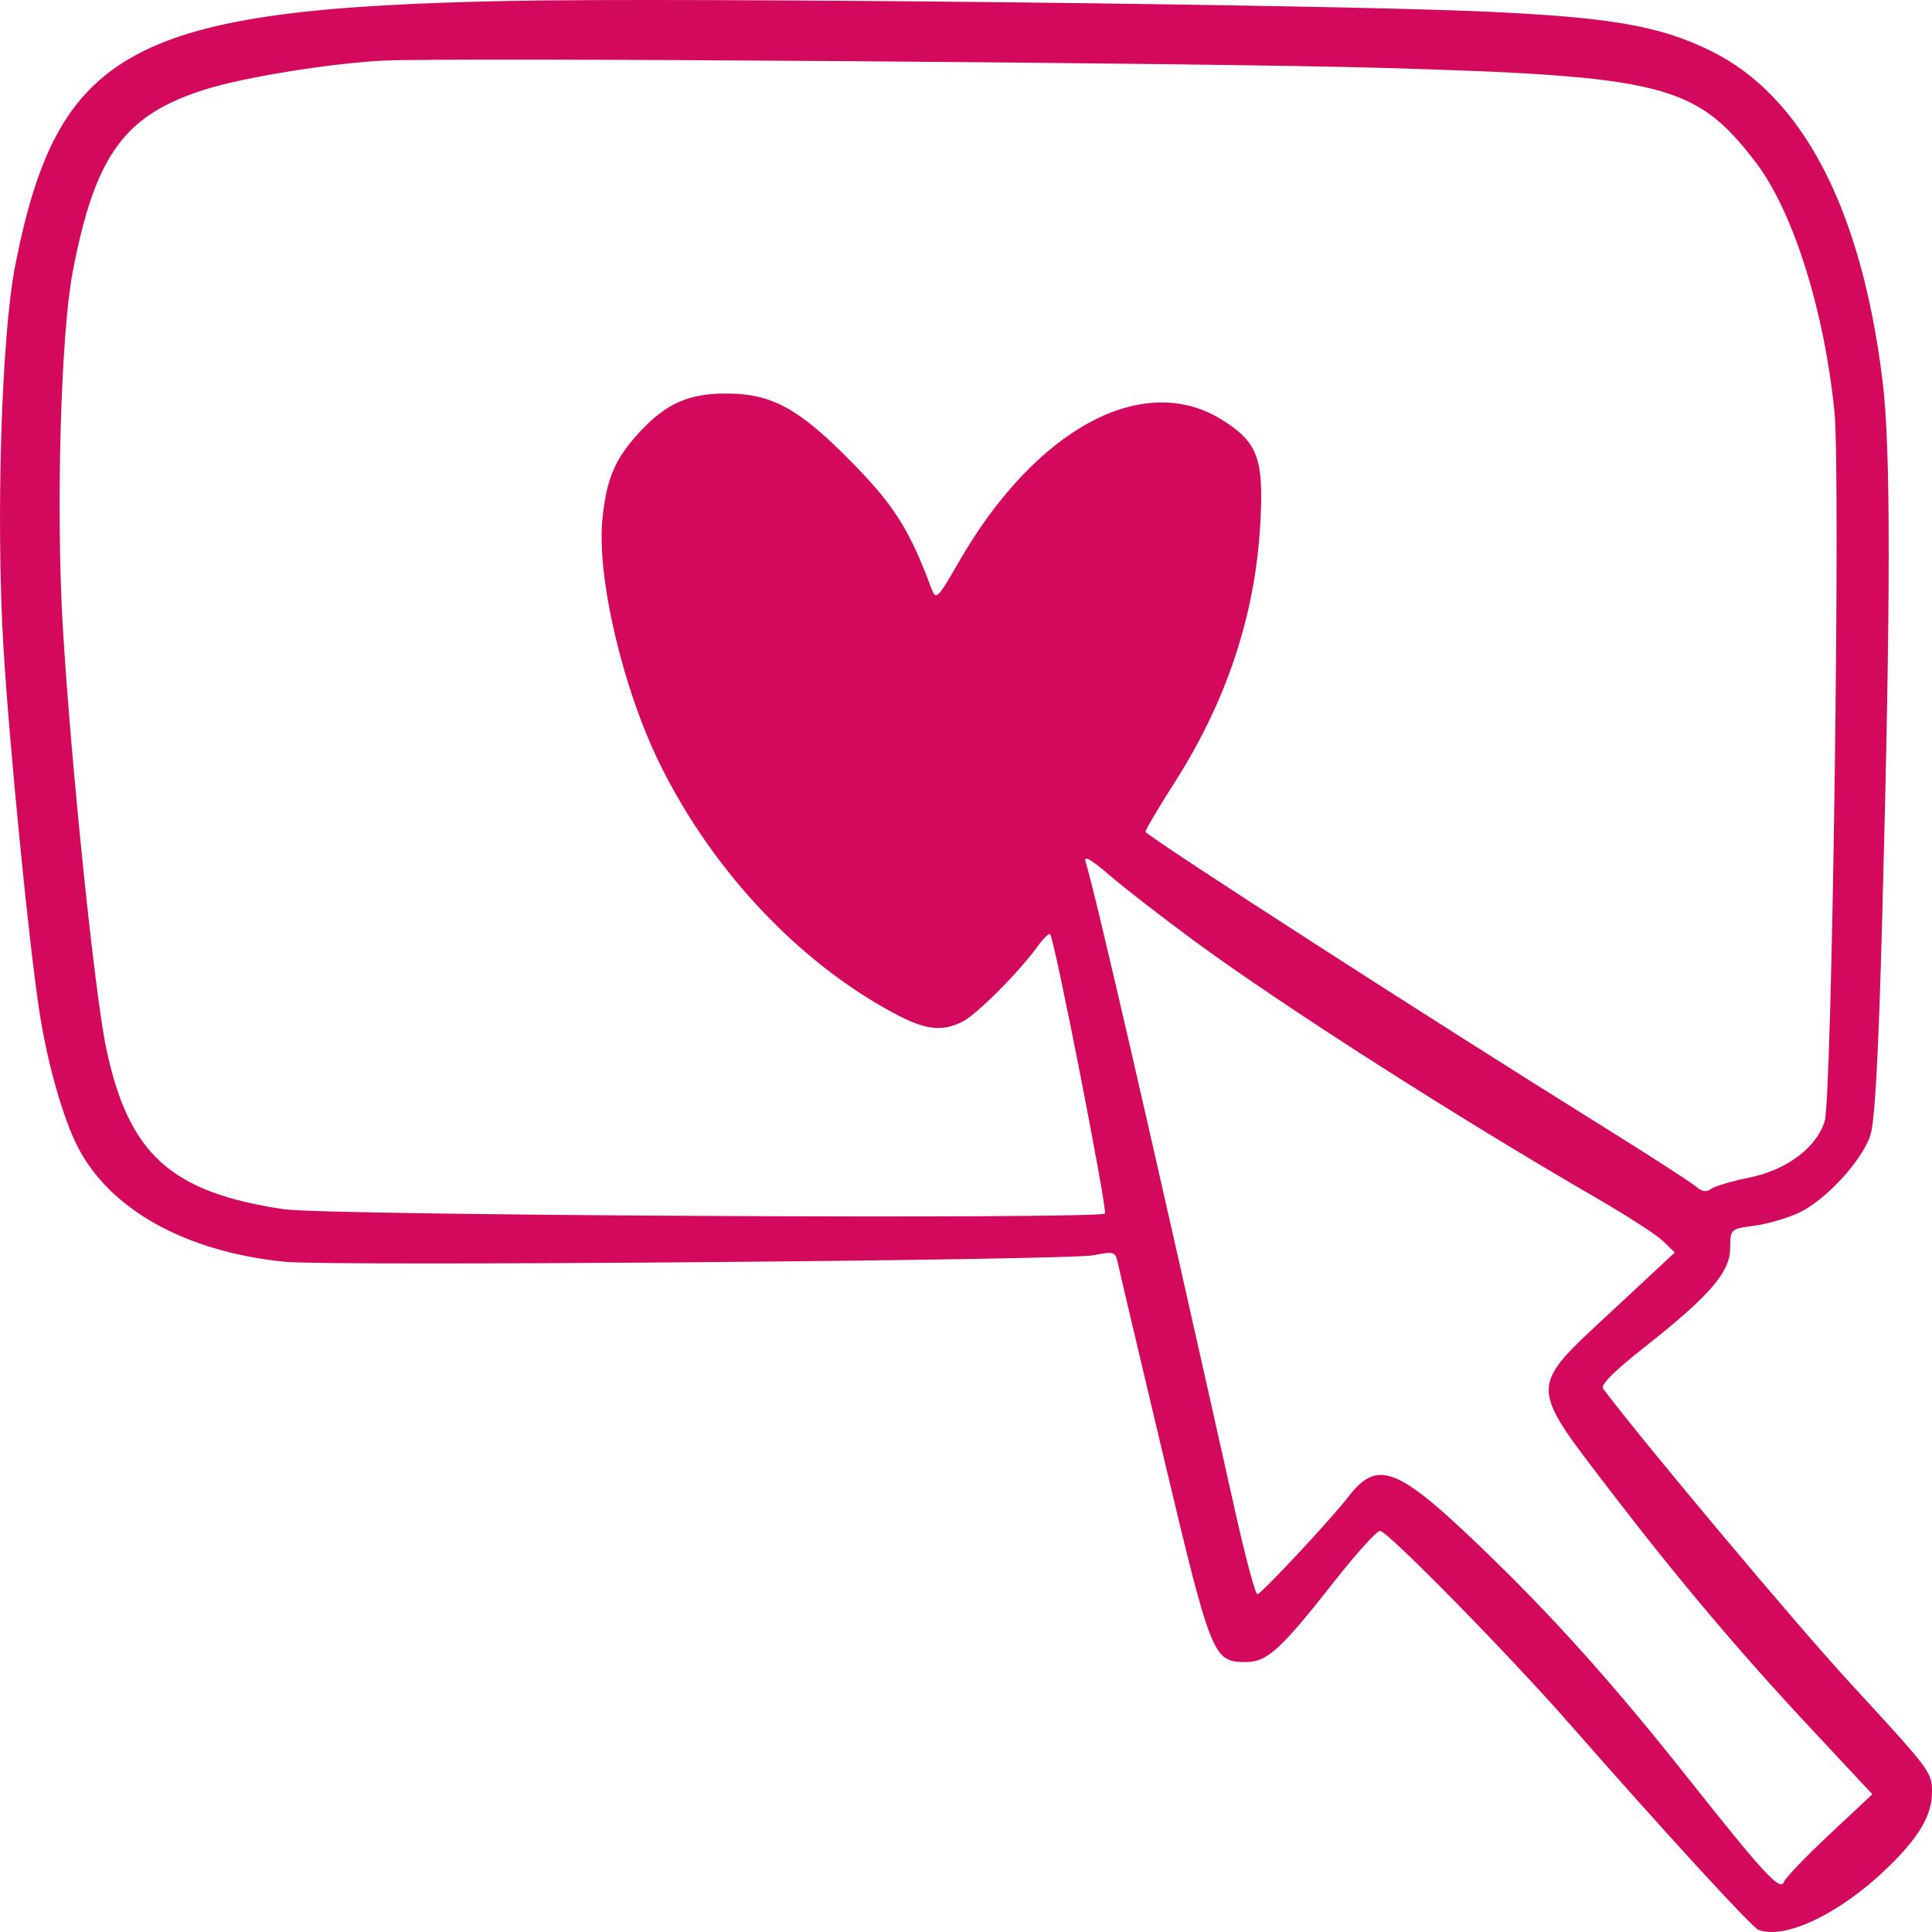 <?xml version="1.0" encoding="UTF-8"?>
<svg xmlns="http://www.w3.org/2000/svg" xmlns:xlink="http://www.w3.org/1999/xlink" width="162px" height="162px" viewBox="0 0 162 162" version="1.1">
  <title>Fill 1</title>
  <g id="Page-1" stroke="none" stroke-width="1" fill="none" fill-rule="evenodd">
    <g id="Word-een-studentdocent" transform="translate(-1227, -1893)" fill="#D3095D">
      <path d="M1380.405,2046.815 C1378.417,2048.676 1376.705,2050.463 1376.574,2050.812 C1376.275,2051.61 1374.872,2050.086 1368.471,2042.011 C1362.172,2034.062 1357.112,2028.429 1351.058,2022.623 C1344.114,2015.964 1342.475,2015.356 1340.04,2018.53 C1338.658,2020.332 1332.876,2026.533 1332.442,2026.678 C1332.28,2026.732 1331.469,2023.742 1330.64,2020.033 C1323.402,1987.668 1318.936,1968.269 1318.025,1965.246 C1317.86,1964.698 1318.496,1965.059 1320.044,1966.394 C1321.283,1967.462 1324.483,1969.944 1327.122,1971.883 C1334.553,1977.344 1349.288,1986.764 1360.858,1993.452 C1363.416,1994.93 1365.908,1996.542 1366.453,1997.07 L1367.436,1998.023 L1362.108,2002.98 C1355.114,2009.486 1355.115,2008.979 1362.105,2018.11 C1367.606,2025.297 1372.872,2031.536 1378.702,2037.777 L1384,2043.447 L1380.405,2046.815 Z M1250.792,1994.395 C1241.297,1992.971 1237.775,1989.776 1235.903,1980.885 C1234.928,1976.263 1232.918,1956.684 1232.257,1945.383 C1231.69,1935.674 1232.102,1921.003 1233.088,1915.849 C1234.981,1905.945 1237.436,1902.591 1244.355,1900.456 C1247.574,1899.462 1254.628,1898.325 1259.045,1898.087 C1264.301,1897.805 1327.754,1898.261 1342.722,1898.688 C1366.476,1899.367 1369.175,1900.043 1374.192,1906.575 C1377.335,1910.666 1379.956,1918.95 1380.822,1927.533 C1381.342,1932.682 1380.618,1985.034 1380,1987.024 C1379.312,1989.235 1376.794,1991.115 1373.678,1991.743 C1372.205,1992.04 1370.745,1992.474 1370.456,1992.701 C1370.094,1992.986 1369.698,1992.918 1369.196,1992.485 C1368.791,1992.136 1365.279,1989.871 1361.341,1987.418 C1347.179,1978.601 1324.06,1963.712 1323.049,1962.757 C1322.981,1962.693 1324.095,1960.805 1325.504,1958.595 C1329.866,1951.759 1332.257,1944.534 1332.677,1936.922 C1332.979,1931.442 1332.483,1930.093 1329.473,1928.206 C1322.869,1924.065 1313.824,1928.948 1307.395,1940.124 C1305.62,1943.21 1305.475,1943.352 1305.11,1942.37 C1303.287,1937.465 1302.017,1935.437 1298.533,1931.873 C1294.051,1927.287 1291.774,1926.018 1287.982,1925.997 C1284.744,1925.978 1282.819,1926.836 1280.567,1929.301 C1278.558,1931.5 1277.878,1933.093 1277.521,1936.438 C1276.998,1941.341 1279.231,1950.841 1282.406,1957.219 C1286.812,1966.072 1293.967,1973.667 1301.936,1977.949 C1304.577,1979.368 1305.965,1979.542 1307.693,1978.673 C1308.901,1978.066 1312.419,1974.545 1313.983,1972.378 C1314.494,1971.67 1314.959,1971.219 1315.058,1971.339 C1315.435,1971.801 1319.888,1994.516 1319.646,1994.753 C1319.137,1995.255 1254.279,1994.918 1250.792,1994.395 L1250.792,1994.395 Z M1382.176,2034.168 C1377.671,2029.279 1365.076,2014.274 1361.419,2009.44 C1361.186,2009.133 1362.331,2007.982 1364.816,2006.025 C1370.333,2001.68 1372.063,1999.69 1372.075,1997.679 C1372.084,1996.061 1372.105,1996.041 1374.077,1995.783 C1375.167,1995.64 1376.869,1995.147 1377.835,1994.693 C1380.063,1993.647 1383.084,1990.386 1383.821,1988.23 C1384.211,1987.092 1384.516,1981.527 1384.829,1969.832 C1385.544,1943.132 1385.55,1930.539 1384.85,1924.892 C1383.062,1910.461 1378.145,1901.037 1370.432,1897.257 C1366.18,1895.174 1362.105,1894.46 1351.711,1893.98 C1338.56,1893.374 1284.392,1892.78 1269.55,1893.081 C1238.063,1893.718 1231.853,1897.056 1228.274,1915.27 C1227.12,1921.141 1226.647,1936.516 1227.288,1947.251 C1227.777,1955.429 1229.393,1971.832 1230.292,1977.746 C1230.936,1981.983 1232.219,1986.568 1233.455,1989.041 C1236.126,1994.389 1242.535,1997.974 1250.915,1998.804 C1254.812,1999.19 1316.569,1998.688 1318.706,1998.253 C1320.343,1997.92 1320.527,1997.967 1320.694,1998.767 C1320.795,1999.252 1322.534,2006.617 1324.561,2015.138 C1328.564,2031.972 1328.715,2032.35 1331.421,2032.366 C1333.241,2032.376 1334.346,2031.377 1338.871,2025.618 C1340.708,2023.281 1342.443,2021.362 1342.719,2021.364 C1343.339,2021.368 1353.52,2031.739 1358.652,2037.595 C1366.257,2046.275 1373.889,2054.603 1374.429,2054.813 C1376.659,2055.678 1381.269,2053.474 1385.233,2049.65 C1387.888,2047.086 1388.989,2045.233 1389,2043.304 C1389.009,2041.604 1388.932,2041.501 1382.176,2034.168 L1382.176,2034.168 Z" id="Fill-1"></path>
    </g>
  </g>
</svg>
